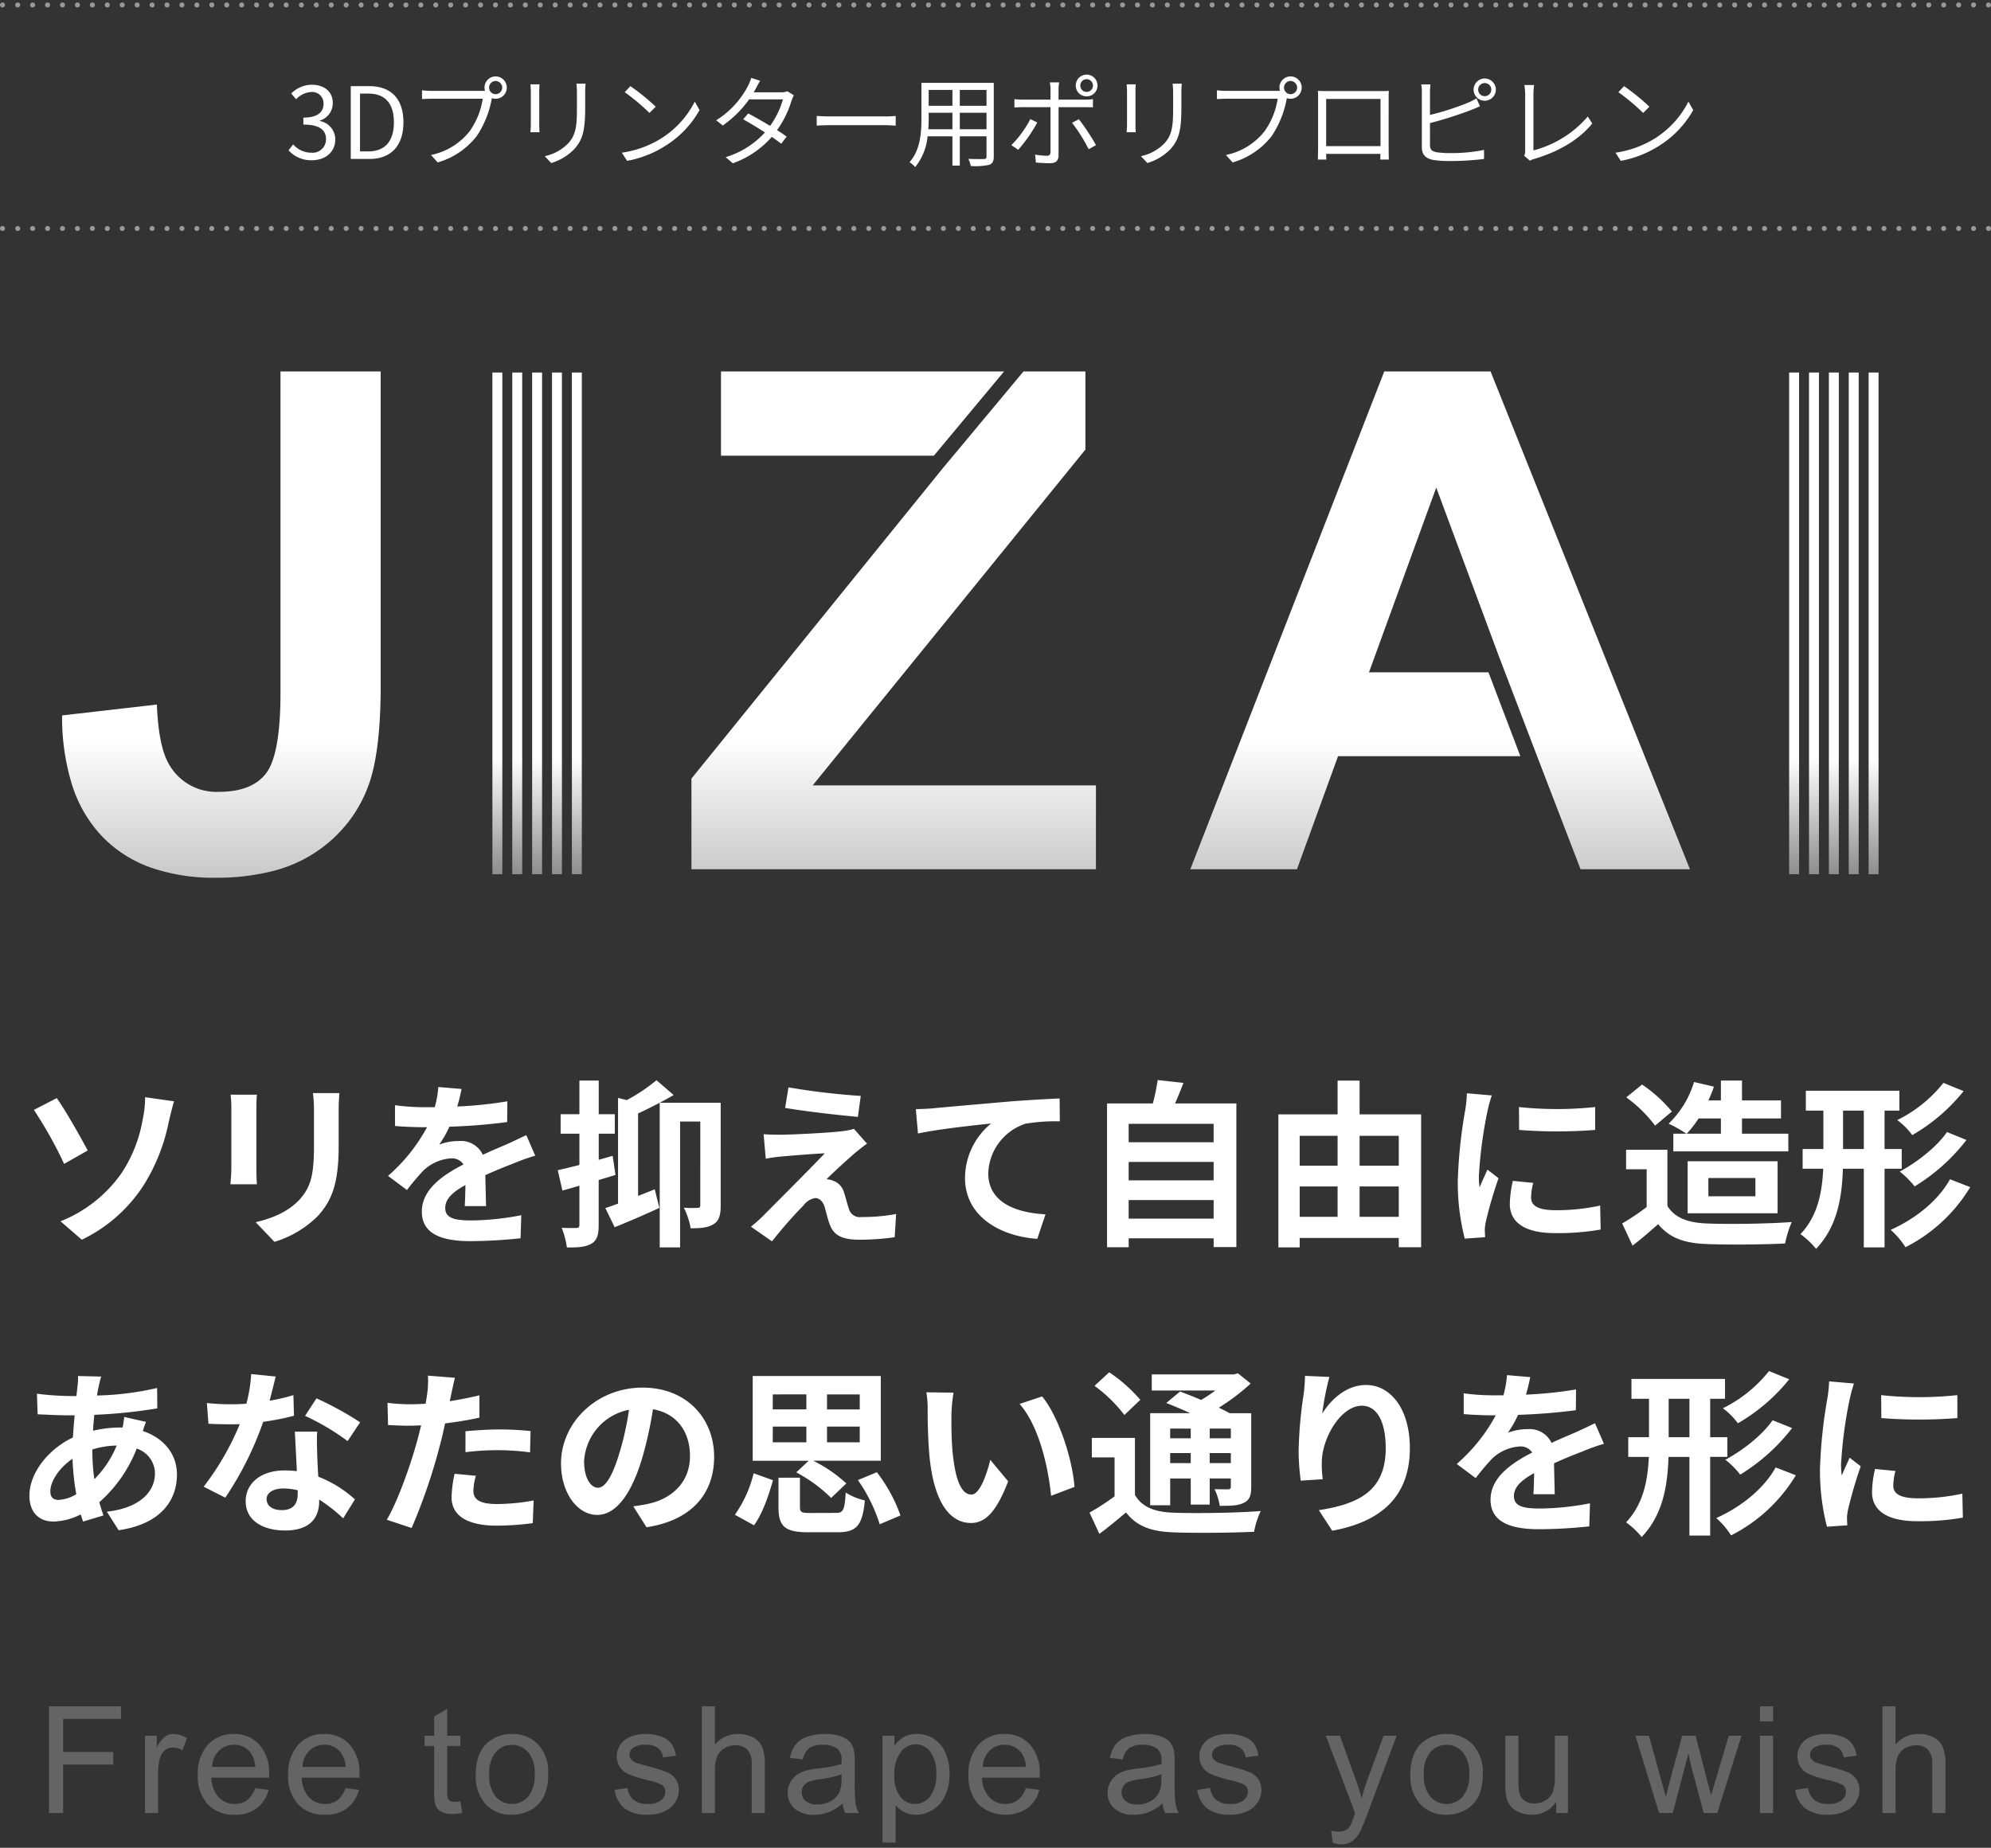 <svg xmlns="http://www.w3.org/2000/svg" xmlns:xlink="http://www.w3.org/1999/xlink" width="400.737" height="372" viewBox="0 0 400.737 372"><rect x="0" y="0" width="400.737" height="372" fill="#333333" stroke="none"/><defs><linearGradient id="a" x1="0.5" x2="0.5" y2="1" gradientUnits="objectBoundingBox"><stop offset="0" stop-color="#fff"/><stop offset="0.724" stop-color="#fff"/><stop offset="1" stop-color="#c8c8c8"/></linearGradient><linearGradient id="b" x1="0.5" x2="0.5" y2="1" gradientUnits="objectBoundingBox"><stop offset="0" stop-color="#fff"/><stop offset="0.77" stop-color="#fff"/><stop offset="1" stop-color="#8d8d8d"/></linearGradient></defs><g transform="translate(-145.5 -442)"><path d="M9.368,27V5.525H23.855V8.06H12.21v6.65H22.288v2.534H12.21V27Zm19.313,0V11.443h2.373V13.8a6.436,6.436,0,0,1,1.677-2.183,2.928,2.928,0,0,1,1.692-.527,5.143,5.143,0,0,1,2.71.85l-.908,2.446a3.773,3.773,0,0,0-1.934-.571,2.511,2.511,0,0,0-1.553.52,2.817,2.817,0,0,0-.981,1.443,10.27,10.27,0,0,0-.439,3.076V27ZM50.85,21.99l2.725.337a6.648,6.648,0,0,1-2.388,3.706,7.178,7.178,0,0,1-4.453,1.318,7.116,7.116,0,0,1-5.413-2.1,8.214,8.214,0,0,1-2-5.9,8.6,8.6,0,0,1,2.021-6.094,6.843,6.843,0,0,1,5.244-2.168,6.651,6.651,0,0,1,5.1,2.124,8.439,8.439,0,0,1,1.978,5.977q0,.234-.015.7h-11.6a5.978,5.978,0,0,0,1.45,3.926,4.316,4.316,0,0,0,3.252,1.362,4.035,4.035,0,0,0,2.476-.762A5.056,5.056,0,0,0,50.85,21.99Zm-8.657-4.263h8.687a5.27,5.27,0,0,0-1-2.944,4.041,4.041,0,0,0-3.267-1.523,4.189,4.189,0,0,0-3.054,1.216A4.812,4.812,0,0,0,42.192,17.728ZM69.034,21.99l2.725.337a6.648,6.648,0,0,1-2.388,3.706,7.178,7.178,0,0,1-4.453,1.318,7.116,7.116,0,0,1-5.413-2.1,8.214,8.214,0,0,1-2-5.9,8.6,8.6,0,0,1,2.021-6.094,6.843,6.843,0,0,1,5.244-2.168,6.651,6.651,0,0,1,5.1,2.124,8.439,8.439,0,0,1,1.978,5.977q0,.234-.015.7H60.23a5.978,5.978,0,0,0,1.45,3.926,4.316,4.316,0,0,0,3.252,1.362,4.035,4.035,0,0,0,2.476-.762A5.056,5.056,0,0,0,69.034,21.99Zm-8.657-4.263h8.687a5.27,5.27,0,0,0-1-2.944A4.041,4.041,0,0,0,64.8,13.26a4.189,4.189,0,0,0-3.054,1.216A4.812,4.812,0,0,0,60.377,17.728Zm31.784,6.914.381,2.329a9.78,9.78,0,0,1-1.992.234,4.51,4.51,0,0,1-2.227-.454,2.543,2.543,0,0,1-1.113-1.194,9.441,9.441,0,0,1-.322-3.113v-8.95H84.954V11.443h1.934V7.591L89.51,6.009v5.435h2.651v2.051H89.51v9.1a4.6,4.6,0,0,0,.139,1.45,1.1,1.1,0,0,0,.454.513,1.754,1.754,0,0,0,.9.19A8.577,8.577,0,0,0,92.161,24.642Zm3.1-5.42q0-4.321,2.4-6.4a7.239,7.239,0,0,1,4.893-1.729,6.98,6.98,0,0,1,5.244,2.1A8,8,0,0,1,109.833,19a10.291,10.291,0,0,1-.9,4.724A6.377,6.377,0,0,1,106.31,26.4a7.634,7.634,0,0,1-3.757.952,6.993,6.993,0,0,1-5.281-2.095A8.367,8.367,0,0,1,95.258,19.222Zm2.71,0a6.626,6.626,0,0,0,1.3,4.475,4.341,4.341,0,0,0,6.548-.007,6.783,6.783,0,0,0,1.3-4.556,6.427,6.427,0,0,0-1.311-4.373,4.347,4.347,0,0,0-6.541-.007A6.6,6.6,0,0,0,97.968,19.222ZM123.2,22.356l2.607-.41a3.644,3.644,0,0,0,1.223,2.4,4.263,4.263,0,0,0,2.805.835,4.121,4.121,0,0,0,2.7-.74,2.212,2.212,0,0,0,.879-1.736,1.6,1.6,0,0,0-.776-1.406,11.435,11.435,0,0,0-2.7-.894,24.6,24.6,0,0,1-4.021-1.267,3.838,3.838,0,0,1-2.278-3.567,4.007,4.007,0,0,1,.476-1.926,4.269,4.269,0,0,1,1.3-1.472,5.435,5.435,0,0,1,1.677-.769,7.976,7.976,0,0,1,2.278-.315,9,9,0,0,1,3.215.527,4.373,4.373,0,0,1,2.043,1.428,5.581,5.581,0,0,1,.908,2.41l-2.578.352a2.82,2.82,0,0,0-1.018-1.875,3.724,3.724,0,0,0-2.38-.674,4.311,4.311,0,0,0-2.593.6,1.748,1.748,0,0,0-.776,1.406,1.455,1.455,0,0,0,.322.923,2.325,2.325,0,0,0,1.011.7q.4.146,2.329.674a32.423,32.423,0,0,1,3.9,1.223,3.961,3.961,0,0,1,1.736,1.384,3.864,3.864,0,0,1,.63,2.256,4.427,4.427,0,0,1-.769,2.483,4.971,4.971,0,0,1-2.219,1.8,8.078,8.078,0,0,1-3.281.637,7.31,7.31,0,0,1-4.622-1.26A5.858,5.858,0,0,1,123.2,22.356ZM140.759,27V5.525H143.4V13.23a5.89,5.89,0,0,1,4.658-2.139,6.281,6.281,0,0,1,3,.681,4,4,0,0,1,1.824,1.882,8.677,8.677,0,0,1,.549,3.486V27h-2.637V17.142a4.073,4.073,0,0,0-.857-2.878,3.186,3.186,0,0,0-2.424-.9,4.275,4.275,0,0,0-2.2.608,3.433,3.433,0,0,0-1.472,1.648,7.569,7.569,0,0,0-.439,2.871V27Zm28.336-1.919a9.818,9.818,0,0,1-2.82,1.758,8.148,8.148,0,0,1-2.908.513,5.656,5.656,0,0,1-3.94-1.252,4.134,4.134,0,0,1-1.377-3.2,4.257,4.257,0,0,1,.52-2.087,4.3,4.3,0,0,1,1.362-1.516,6.406,6.406,0,0,1,1.9-.864,18.841,18.841,0,0,1,2.344-.4,24.1,24.1,0,0,0,4.7-.908q.015-.542.015-.688a2.911,2.911,0,0,0-.747-2.271,4.413,4.413,0,0,0-3-.894,4.657,4.657,0,0,0-2.747.652,3.983,3.983,0,0,0-1.311,2.307l-2.578-.352a6.388,6.388,0,0,1,1.157-2.673,5.072,5.072,0,0,1,2.329-1.567,10.389,10.389,0,0,1,3.53-.549,9.344,9.344,0,0,1,3.237.469,4.266,4.266,0,0,1,1.831,1.179,4.147,4.147,0,0,1,.82,1.794,14.846,14.846,0,0,1,.132,2.432v3.516a37.315,37.315,0,0,0,.168,4.651A5.868,5.868,0,0,0,172.376,27h-2.754A5.591,5.591,0,0,1,169.095,25.081Zm-.22-5.889a19.345,19.345,0,0,1-4.307,1,9.962,9.962,0,0,0-2.3.527,2.293,2.293,0,0,0-1.04.857,2.331,2.331,0,0,0,.432,3.01,3.435,3.435,0,0,0,2.336.7,5.438,5.438,0,0,0,2.71-.667A4.1,4.1,0,0,0,168.45,22.8a6.369,6.369,0,0,0,.425-2.637Zm8.253,13.77V11.443h2.4v2.021a5.922,5.922,0,0,1,1.919-1.78,5.273,5.273,0,0,1,2.593-.593,6.147,6.147,0,0,1,3.516,1.025,6.293,6.293,0,0,1,2.3,2.893,10.563,10.563,0,0,1,.776,4.094,10.4,10.4,0,0,1-.857,4.3,6.46,6.46,0,0,1-2.49,2.93,6.394,6.394,0,0,1-3.435,1.018,4.962,4.962,0,0,1-2.366-.557,5.387,5.387,0,0,1-1.721-1.406v7.573Zm2.388-13.652a6.767,6.767,0,0,0,1.216,4.438,3.728,3.728,0,0,0,2.944,1.436,3.812,3.812,0,0,0,3.01-1.487,7.054,7.054,0,0,0,1.252-4.607,6.873,6.873,0,0,0-1.223-4.453,3.682,3.682,0,0,0-2.922-1.479,3.8,3.8,0,0,0-2.981,1.575A7.045,7.045,0,0,0,179.516,19.31Zm26.446,2.681,2.725.337a6.648,6.648,0,0,1-2.388,3.706,8.089,8.089,0,0,1-9.866-.784,8.214,8.214,0,0,1-2-5.9,8.6,8.6,0,0,1,2.021-6.094,6.843,6.843,0,0,1,5.244-2.168,6.651,6.651,0,0,1,5.1,2.124,8.439,8.439,0,0,1,1.978,5.977q0,.234-.015.7h-11.6a5.978,5.978,0,0,0,1.45,3.926,4.316,4.316,0,0,0,3.252,1.362,4.035,4.035,0,0,0,2.476-.762A5.056,5.056,0,0,0,205.962,21.99ZM197.3,17.728h8.687a5.27,5.27,0,0,0-1-2.944,4.041,4.041,0,0,0-3.267-1.523,4.189,4.189,0,0,0-3.054,1.216A4.812,4.812,0,0,0,197.3,17.728Zm36.179,7.354a9.818,9.818,0,0,1-2.82,1.758,8.148,8.148,0,0,1-2.908.513,5.656,5.656,0,0,1-3.94-1.252,4.134,4.134,0,0,1-1.377-3.2,4.257,4.257,0,0,1,.52-2.087,4.3,4.3,0,0,1,1.362-1.516,6.406,6.406,0,0,1,1.9-.864,18.841,18.841,0,0,1,2.344-.4,24.1,24.1,0,0,0,4.7-.908q.015-.542.015-.688a2.911,2.911,0,0,0-.747-2.271,4.413,4.413,0,0,0-3-.894,4.657,4.657,0,0,0-2.747.652,3.983,3.983,0,0,0-1.311,2.307l-2.578-.352a6.388,6.388,0,0,1,1.157-2.673,5.072,5.072,0,0,1,2.329-1.567,10.389,10.389,0,0,1,3.53-.549,9.344,9.344,0,0,1,3.237.469,4.266,4.266,0,0,1,1.831,1.179,4.147,4.147,0,0,1,.82,1.794,14.846,14.846,0,0,1,.132,2.432v3.516a37.315,37.315,0,0,0,.168,4.651A5.868,5.868,0,0,0,236.765,27h-2.754A5.591,5.591,0,0,1,233.483,25.081Zm-.22-5.889a19.345,19.345,0,0,1-4.307,1,9.962,9.962,0,0,0-2.3.527,2.293,2.293,0,0,0-1.04.857,2.331,2.331,0,0,0,.432,3.01,3.435,3.435,0,0,0,2.336.7,5.438,5.438,0,0,0,2.71-.667,4.1,4.1,0,0,0,1.743-1.824,6.369,6.369,0,0,0,.425-2.637Zm7.2,3.164,2.607-.41a3.644,3.644,0,0,0,1.223,2.4,4.263,4.263,0,0,0,2.805.835,4.121,4.121,0,0,0,2.7-.74,2.212,2.212,0,0,0,.879-1.736A1.6,1.6,0,0,0,249.9,21.3a11.435,11.435,0,0,0-2.7-.894,24.6,24.6,0,0,1-4.021-1.267,3.838,3.838,0,0,1-2.278-3.567,4.007,4.007,0,0,1,.476-1.926,4.269,4.269,0,0,1,1.3-1.472,5.435,5.435,0,0,1,1.677-.769,7.976,7.976,0,0,1,2.278-.315,9,9,0,0,1,3.215.527,4.373,4.373,0,0,1,2.043,1.428,5.581,5.581,0,0,1,.908,2.41l-2.578.352a2.82,2.82,0,0,0-1.018-1.875,3.724,3.724,0,0,0-2.38-.674,4.311,4.311,0,0,0-2.593.6,1.748,1.748,0,0,0-.776,1.406,1.455,1.455,0,0,0,.322.923,2.325,2.325,0,0,0,1.011.7q.4.146,2.329.674a32.423,32.423,0,0,1,3.9,1.223,3.961,3.961,0,0,1,1.736,1.384,3.864,3.864,0,0,1,.63,2.256,4.427,4.427,0,0,1-.769,2.483,4.971,4.971,0,0,1-2.219,1.8,8.078,8.078,0,0,1-3.281.637,7.31,7.31,0,0,1-4.622-1.26A5.858,5.858,0,0,1,240.462,22.356Zm27.272,10.635-.293-2.476a5.876,5.876,0,0,0,1.509.234,2.9,2.9,0,0,0,1.406-.293,2.4,2.4,0,0,0,.864-.82,12.934,12.934,0,0,0,.806-1.963q.073-.22.234-.645l-5.9-15.586H269.2l3.237,9.009q.63,1.714,1.128,3.6a35.477,35.477,0,0,1,1.084-3.545l3.325-9.067h2.637l-5.918,15.82a31.053,31.053,0,0,1-1.479,3.53,5.207,5.207,0,0,1-1.611,1.912,3.806,3.806,0,0,1-2.168.608A5.281,5.281,0,0,1,267.734,32.991Zm15.636-13.77q0-4.321,2.4-6.4a7.239,7.239,0,0,1,4.893-1.729,6.98,6.98,0,0,1,5.244,2.1A8,8,0,0,1,297.945,19a10.291,10.291,0,0,1-.9,4.724,6.377,6.377,0,0,1-2.622,2.673,7.634,7.634,0,0,1-3.757.952,6.993,6.993,0,0,1-5.281-2.095A8.367,8.367,0,0,1,283.37,19.222Zm2.71,0a6.626,6.626,0,0,0,1.3,4.475,4.341,4.341,0,0,0,6.548-.007,6.783,6.783,0,0,0,1.3-4.556,6.427,6.427,0,0,0-1.311-4.373,4.347,4.347,0,0,0-6.541-.007A6.6,6.6,0,0,0,286.08,19.222ZM312.731,27V24.715a5.694,5.694,0,0,1-4.937,2.637,6.291,6.291,0,0,1-2.571-.527,4.234,4.234,0,0,1-1.772-1.326,4.968,4.968,0,0,1-.813-1.956,13.389,13.389,0,0,1-.161-2.461V11.443h2.637v8.628a15.375,15.375,0,0,0,.161,2.783,2.75,2.75,0,0,0,1.055,1.633,3.268,3.268,0,0,0,1.992.593,4.34,4.34,0,0,0,2.227-.608,3.38,3.38,0,0,0,1.472-1.655,8.306,8.306,0,0,0,.432-3.04V11.443h2.637V27Zm20.7,0-4.761-15.557h2.725l2.476,8.979.923,3.34q.059-.249.806-3.208l2.476-9.111h2.71l2.329,9.023.776,2.974.894-3,2.666-8.994h2.563L345.146,27h-2.739l-2.476-9.316-.6-2.651L336.181,27ZM353.735,8.558V5.525h2.637V8.558Zm0,18.442V11.443h2.637V27Zm7.1-4.644,2.607-.41a3.644,3.644,0,0,0,1.223,2.4,4.263,4.263,0,0,0,2.805.835,4.121,4.121,0,0,0,2.7-.74,2.212,2.212,0,0,0,.879-1.736,1.6,1.6,0,0,0-.776-1.406,11.435,11.435,0,0,0-2.7-.894,24.6,24.6,0,0,1-4.021-1.267,3.838,3.838,0,0,1-2.278-3.567,4.007,4.007,0,0,1,.476-1.926,4.269,4.269,0,0,1,1.3-1.472,5.435,5.435,0,0,1,1.677-.769A7.976,7.976,0,0,1,367,11.092a9,9,0,0,1,3.215.527,4.373,4.373,0,0,1,2.043,1.428,5.581,5.581,0,0,1,.908,2.41l-2.578.352a2.82,2.82,0,0,0-1.018-1.875,3.724,3.724,0,0,0-2.38-.674,4.311,4.311,0,0,0-2.593.6,1.748,1.748,0,0,0-.776,1.406,1.455,1.455,0,0,0,.322.923,2.325,2.325,0,0,0,1.011.7q.4.146,2.329.674a32.423,32.423,0,0,1,3.9,1.223,3.961,3.961,0,0,1,1.736,1.384,3.864,3.864,0,0,1,.63,2.256,4.427,4.427,0,0,1-.769,2.483,4.971,4.971,0,0,1-2.219,1.8,8.078,8.078,0,0,1-3.281.637,7.31,7.31,0,0,1-4.622-1.26A5.858,5.858,0,0,1,360.831,22.356ZM378.386,27V5.525h2.637V13.23a5.89,5.89,0,0,1,4.658-2.139,6.281,6.281,0,0,1,3,.681,4,4,0,0,1,1.824,1.882,8.677,8.677,0,0,1,.549,3.486V27H388.42V17.142a4.073,4.073,0,0,0-.857-2.878,3.186,3.186,0,0,0-2.424-.9,4.275,4.275,0,0,0-2.2.608,3.433,3.433,0,0,0-1.472,1.648,7.569,7.569,0,0,0-.439,2.871V27Z" transform="translate(146 780)" fill="#fff" opacity="0.24"/><path d="M11.684,39.876l4.284,3.708A30.474,30.474,0,0,0,28.46,32.532a37.84,37.84,0,0,0,5-12.636c.252-1.044.648-2.808,1.08-4.176l-5.832-.828a20.125,20.125,0,0,1-.468,4.356A28.1,28.1,0,0,1,24,30.12,27.275,27.275,0,0,1,11.684,39.876ZM6.32,17.448A81.339,81.339,0,0,1,12.4,28.32l4.752-2.7c-1.332-2.52-4.428-8.028-6.228-10.548Zm39.6-3.06a24.485,24.485,0,0,1,.144,2.736V29.256c0,1.08-.144,2.484-.18,3.168h5.328c-.072-.828-.108-2.232-.108-3.132V17.124c0-1.152.036-1.944.108-2.736Zm16.56-.324a25.4,25.4,0,0,1,.216,3.6V24.5c0,5.616-.468,8.316-2.916,11.016-2.2,2.34-5.22,3.708-8.82,4.536l3.78,3.96a20.914,20.914,0,0,0,8.748-5.22c2.664-2.952,4.176-6.264,4.176-14V17.664c0-1.44.072-2.592.144-3.6ZM97.328,36.816c-.036-1.62-.108-4.248-.144-6.228,2.2-1.008,4.212-1.8,5.8-2.412a37.8,37.8,0,0,1,4.248-1.512l-1.8-4.14c-1.3.612-2.556,1.224-3.924,1.836-1.476.648-2.988,1.26-4.824,2.124a4.856,4.856,0,0,0-4.752-2.772,11.157,11.157,0,0,0-4.032.72,21.777,21.777,0,0,0,2.052-3.6,116.14,116.14,0,0,0,11.628-.936l.036-4.176a82.325,82.325,0,0,1-10.08,1.044c.432-1.44.684-2.664.864-3.528l-4.68-.4A19.839,19.839,0,0,1,87,16.908H85.268a45.74,45.74,0,0,1-6.264-.4v4.176c1.944.18,4.572.252,6.012.252h.432A34.848,34.848,0,0,1,77.6,30.732l3.816,2.844a45.657,45.657,0,0,1,3.312-3.924,8.823,8.823,0,0,1,5.58-2.448,2.786,2.786,0,0,1,2.484,1.224c-4.068,2.088-8.388,4.968-8.388,9.5,0,4.608,4.212,5.94,9.792,5.94a98.638,98.638,0,0,0,10.08-.576l.144-4.644A54.53,54.53,0,0,1,94.3,39.7c-3.492,0-5.184-.54-5.184-2.52,0-1.764,1.44-3.168,4.068-4.608-.036,1.548-.072,3.2-.144,4.248ZM122.816,26.7c-.936.252-1.872.54-2.808.792V22.236h3.24V18.312h-3.24V11.544H116.12v6.768h-3.78v3.924h3.78v6.3c-1.62.4-3.132.792-4.356,1.044l.936,4.1c1.08-.288,2.232-.612,3.42-.972V40.6c0,.468-.18.612-.612.612a28.38,28.38,0,0,1-2.952-.036,17.476,17.476,0,0,1,1.044,3.96c2.376.036,3.888-.108,5-.792,1.08-.684,1.4-1.764,1.4-3.744V31.56c1.152-.324,2.268-.684,3.384-1.008ZM144.56,16.008H132.284c.972-.5,1.908-1.044,2.808-1.548l-3.456-2.988a35.839,35.839,0,0,1-5.976,4l-1.764-.432V36.312c-.936.36-1.8.648-2.556.9l1.872,3.852c2.7-1.08,5.976-2.484,9-3.888l-.936-3.744c-1.116.468-2.232.9-3.348,1.332v-16.6c1.4-.648,2.916-1.4,4.356-2.16V45.132h4.1V19.788h4.068V36.6c0,.432-.144.576-.54.576a25.032,25.032,0,0,1-2.772-.036,14.722,14.722,0,0,1,1.368,4.14c2.052,0,3.456-.108,4.608-.828,1.152-.684,1.44-1.908,1.44-3.744Zm13.644-3.1-.684,4.14c4.248.72,10.908,1.476,14.652,1.8l.576-4.212A142.417,142.417,0,0,1,158.2,12.912Zm15.8,11.34-2.628-2.988a11.443,11.443,0,0,1-2.016.432c-2.952.4-11.052.756-12.744.756-1.3,0-2.592-.036-3.42-.108l.432,4.932c.756-.144,1.836-.324,3.06-.432,2.052-.18,6.3-.54,8.82-.648-3.276,3.456-10.548,10.692-12.384,12.564a27.243,27.243,0,0,1-2.484,2.2l4.248,2.952a89.022,89.022,0,0,1,6.372-7.272,3.692,3.692,0,0,1,2.3-1.44c.72,0,1.476.468,1.908,1.728.252.9.648,2.556,1.044,3.6.864,2.34,2.7,3.06,6.084,3.06a52.178,52.178,0,0,0,6.984-.5l.288-4.68a36.946,36.946,0,0,1-6.984.612,2.265,2.265,0,0,1-2.52-1.656c-.324-.9-.648-2.268-.972-3.24a3.47,3.47,0,0,0-2.2-2.412,3.7,3.7,0,0,0-1.332-.288c.828-.9,4.176-3.96,5.8-5.364C172.316,25.548,173.072,24.9,174.008,24.252Zm9.828-6.948.432,4.9c4.14-.9,11.664-1.692,14.724-2.016a14.249,14.249,0,0,0-5.256,10.98c0,7.7,7.056,11.736,14.544,12.24l1.656-4.932c-6.012-.324-11.52-2.412-11.52-8.28a10.87,10.87,0,0,1,7.524-9.972,36.815,36.815,0,0,1,6.876-.468l-.036-4.608c-2.484.108-6.408.324-10.08.612-6.516.576-12.42,1.08-15.372,1.368C186.608,17.2,185.24,17.268,183.836,17.3Zm42.84,22.032V35.592h17.1v3.744Zm17.1-11.412v3.708h-17.1V27.924Zm0-7.668v3.708h-17.1V20.256ZM236,16.152c.576-1.3,1.152-2.7,1.692-4.14l-5.184-.576a40.745,40.745,0,0,1-.972,4.716H222.32V45.1h4.356V43.3h17.1V45.06h4.572V16.152Zm37.152,22.824v-6.12h7.884v6.12Zm-12.06-6.12h7.632v6.12h-7.632Zm7.632-10.188V28.68h-7.632V22.668Zm12.312,0V28.68h-7.884V22.668Zm-7.884-4.32v-6.8h-4.428v6.8H256.808V45.132h4.284V43.224h19.944V45.1h4.5V18.348Zm32.076-1.476.036,4.608a98.669,98.669,0,0,0,15.3,0V16.872A72.743,72.743,0,0,1,305.228,16.872ZM304,31.74a21.972,21.972,0,0,0-.612,4.644c0,3.636,2.916,5.868,9.072,5.868a49.554,49.554,0,0,0,9.216-.72l-.108-4.824a41.087,41.087,0,0,1-8.928.936c-3.6,0-4.968-.936-4.968-2.52a11.732,11.732,0,0,1,.432-2.988ZM294.752,14.1a26.636,26.636,0,0,1-.36,3.492A98.85,98.85,0,0,0,292.916,31.7a45.512,45.512,0,0,0,1.4,11.664l4.1-.288c-.036-.5-.036-1.08-.072-1.476a10.476,10.476,0,0,1,.216-1.656,85.959,85.959,0,0,1,2.556-8.748l-2.232-1.728c-.5,1.152-1.08,2.34-1.584,3.6a17.2,17.2,0,0,1-.144-2.3A88.145,88.145,0,0,1,298.892,17.7a29.966,29.966,0,0,1,.864-3.168Zm51.12,5.076v3.06H339a21.444,21.444,0,0,0,2.376-3.06Zm-9.576,3.06V25.8h23.148V22.236H350.12v-3.06h7.848V15.54H350.12v-4h-4.248v4h-2.52a26.222,26.222,0,0,0,1.116-2.772l-4-.936a19.548,19.548,0,0,1-5.112,8.388,26.674,26.674,0,0,1,3.564,2.016Zm7.056,8.928h9.468v3.672h-9.468Zm13.932,7.092V27.78H339.176V38.256ZM336.008,17.772A28.827,28.827,0,0,0,330,12.336l-3.168,2.592a27.243,27.243,0,0,1,5.8,5.688Zm-.9,7.7h-8.316V29.4h4.14V37A47.279,47.279,0,0,1,326,40.308l2.088,4.464c1.98-1.512,3.564-2.916,5.148-4.32,2.34,2.808,5.292,3.816,9.72,4,4.284.18,11.52.108,15.84-.108a22.423,22.423,0,0,1,1.332-4.32c-4.788.36-12.888.468-17.1.288-3.744-.144-6.444-1.116-7.92-3.528Zm55.548-13.464a27.108,27.108,0,0,1-9.288,7.488,14.146,14.146,0,0,1,3.024,3.024,36.655,36.655,0,0,0,10.332-8.856Zm.72,9.9c-2.088,3.06-6.156,6.156-9.5,7.956a18.02,18.02,0,0,1,2.988,2.988A38.4,38.4,0,0,0,395.3,23.5Zm-20.916,3.42v-7.74h4.176v7.74Zm11.808,3.96v-3.96h-3.456v-7.74H381.8v-4H362.972v4H366.5v7.74h-4.176v3.96h4.14c-.216,4.824-1.116,9.5-4.572,13.176a16.341,16.341,0,0,1,3.132,2.952c4.248-4.428,5.22-10.26,5.4-16.128h4.212v15.84h4.176V29.292Zm9.72,2.124c-2.448,4.428-7.164,8.064-11.952,10.188a16.034,16.034,0,0,1,2.988,3.492A32.187,32.187,0,0,0,396.056,33Zm-373.9,54.4a17.408,17.408,0,0,1,4.9-.792,20.377,20.377,0,0,1-4.5,6.768,41.57,41.57,0,0,1-.4-5.9Zm-6.8,10.152c-1.152,0-1.656-.612-1.656-1.728,0-2.016,1.8-4.752,4.464-6.552a49.693,49.693,0,0,0,.756,7.128A7.577,7.577,0,0,1,11.288,95.968ZM24.5,79.264a20.622,20.622,0,0,1-.324,2.124h-.612a23.974,23.974,0,0,0-5.328.648c.036-1.08.144-2.16.252-3.2a103.585,103.585,0,0,0,12.672-1.3l-.036-4.1a59.458,59.458,0,0,1-12.1,1.512c.108-.684.216-1.332.36-1.908a13.849,13.849,0,0,1,.5-1.908l-4.68-.108a14.236,14.236,0,0,1-.108,2.124l-.216,1.908H13.52a58.538,58.538,0,0,1-6.588-.468l.144,4.14c1.656.072,4.428.216,6.3.216h1.152c-.144,1.44-.252,2.952-.36,4.464C9.2,85.744,5.42,90.568,5.42,95.1c0,3.636,2.2,5.22,4.824,5.22a12.547,12.547,0,0,0,5.508-1.44c.144.5.324,1.008.468,1.44l4.1-1.224c-.288-.864-.576-1.728-.828-2.664a27.719,27.719,0,0,0,7.524-10.8,5.3,5.3,0,0,1,3.672,5c0,3.492-2.808,6.948-9.684,7.7l2.376,3.744c8.748-1.3,11.736-6.228,11.736-11.232,0-4.176-2.736-7.38-6.876-8.748.216-.684.468-1.44.648-1.836Zm47.484,1.08A64.149,64.149,0,0,0,63.2,75.52l-2.3,3.528a47.533,47.533,0,0,1,8.568,5.076ZM58.556,74.872a37.656,37.656,0,0,1-4.788,1.116c.5-1.908.936-3.708,1.224-4.86l-4.932-.5a30.354,30.354,0,0,1-.972,5.976c-1.08.072-2.16.108-3.2.108a45.314,45.314,0,0,1-4.752-.252l.324,4.176c1.548.072,2.988.108,4.464.108.612,0,1.224,0,1.836-.036a54.394,54.394,0,0,1-7.272,12.6l4.356,2.2a65.808,65.808,0,0,0,7.632-15.264,52.243,52.243,0,0,0,6.192-1.224Zm.864,19.836c0,1.908-.792,3.312-3.2,3.312-1.944,0-3.06-.9-3.06-2.232,0-1.26,1.332-2.124,3.384-2.124a12.617,12.617,0,0,1,2.88.36Zm-.576-12.492c.108,2.16.288,5.292.4,7.956-.756-.072-1.584-.144-2.412-.144-4.968,0-7.884,2.7-7.884,6.192,0,3.924,3.492,5.9,7.92,5.9,5.076,0,6.876-2.592,6.876-5.9V95.9a31.738,31.738,0,0,1,4.824,3.78L70.94,95.86a23.75,23.75,0,0,0-7.38-4.572c-.108-1.764-.18-3.492-.216-4.5-.036-1.584-.108-3.06,0-4.572Zm34.344,4.14a52.378,52.378,0,0,1,6.876-.4,51.5,51.5,0,0,1,6.12.432l.108-4.284a61.894,61.894,0,0,0-6.264-.324c-2.3,0-4.86.18-6.84.36ZM96,74.908c-1.944.468-3.96.864-5.976,1.188l.288-1.368c.18-.792.5-2.376.756-3.348l-5.436-.432a18.509,18.509,0,0,1-.144,3.6q-.108.864-.324,2.052c-1.08.072-2.124.108-3.168.108a35.1,35.1,0,0,1-4.5-.288l.108,4.464c1.26.072,2.592.144,4.32.144.72,0,1.512-.036,2.34-.072-.252,1.008-.5,2.016-.756,2.952-1.332,5-4.032,12.492-6.156,16.056l5,1.656A114.977,114.977,0,0,0,88,85.132c.4-1.44.756-3.024,1.08-4.572,2.376-.288,4.788-.684,6.912-1.152Zm-5,15.8a24.469,24.469,0,0,0-.612,4.752c0,3.6,3.06,5.688,9.072,5.688a57.048,57.048,0,0,0,7.272-.5l.18-4.572a41.331,41.331,0,0,1-7.416.72c-3.816,0-4.716-1.152-4.716-2.7a12.334,12.334,0,0,1,.5-2.988Zm28.836,2.808c-1.332,0-2.772-1.764-2.772-5.364a11.178,11.178,0,0,1,9.036-10.332,57.224,57.224,0,0,1-1.908,8.64C122.744,91.288,121.3,93.52,119.828,93.52Zm9.792,7.956c9-1.368,13.608-6.7,13.608-14.184,0-7.776-5.58-13.932-14.4-13.932-9.252,0-16.416,7.056-16.416,15.264,0,6.012,3.348,10.368,7.272,10.368,3.888,0,6.984-4.392,9.108-11.592a77.474,77.474,0,0,0,2.124-9.684c4.788.828,7.452,4.5,7.452,9.432,0,5.184-3.528,8.46-8.1,9.54-.936.216-1.944.4-3.312.576Zm25.416-20.268H161.8v3.168h-6.768Zm0-6.48H161.8v3.024h-6.768Zm17.5,3.024h-6.588V74.728h6.588Zm0,6.624h-6.588V81.208h6.588Zm-12.78,6.048a29.8,29.8,0,0,1,7.02,5.148l3.06-2.916a28.409,28.409,0,0,0-6.66-4.572H176.78V71.02H151V88.084h11.268Zm-8.5,10.656c1.728-2.376,2.952-6.012,3.816-9.072l-3.888-1.4a24.631,24.631,0,0,1-3.78,8.352ZM162.632,98.6c-1.8,0-2.124-.144-2.124-1.224V91.5h-4.32v5.9c0,3.816,1.188,5.076,5.94,5.076H168.1c3.744,0,5-1.3,5.472-6.408a12.237,12.237,0,0,1-3.852-1.584c-.216,3.564-.5,4.1-1.98,4.1Zm9.54-6.624a32.206,32.206,0,0,1,4.392,8.892L180.74,99.1a31.308,31.308,0,0,0-4.752-8.712Zm19.26-17.6L185.96,74.3a20.662,20.662,0,0,1,.252,3.6c0,2.2.072,6.336.4,9.612,1.008,9.576,4.428,13.1,8.316,13.1,2.88,0,5.112-2.2,7.488-8.388l-3.6-4.32c-.684,2.808-2.088,6.984-3.78,6.984-2.232,0-3.312-3.492-3.816-8.64-.216-2.556-.252-5.256-.216-7.56A28.25,28.25,0,0,1,191.432,74.368Zm17.82.756-4.536,1.512c3.888,4.392,5.8,12.78,6.336,18.5l4.716-1.8C215.372,87.868,212.636,79.264,209.252,75.124Zm29.916,6.48v1.944h-4.14V81.6Zm8.064,1.944h-4.248V81.6h4.248Zm-4.248,5V86.536h4.248v2.016Zm-7.956,0V86.536h4.14v2.016Zm0,3.1h4.14V96.9h3.816V91.648h4.248V93.3c0,.36-.108.5-.54.54-.36,0-1.62,0-2.736-.036A11.706,11.706,0,0,1,245,97.156c2.16,0,3.708,0,4.86-.612,1.152-.576,1.476-1.476,1.476-3.2V78.508H246.98c-.612-.36-1.368-.72-2.16-1.116a40.975,40.975,0,0,0,6.408-4.86l-2.556-2.052-.828.216H231.32v3.24h12.816a33.26,33.26,0,0,1-2.88,1.908c-1.476-.648-2.988-1.224-4.248-1.692l-2.772,2.3c1.476.576,3.2,1.3,4.824,2.052H231v18.54h4.032Zm-6.012-15.84a30.835,30.835,0,0,0-6.264-5.544L219.8,73a29.223,29.223,0,0,1,6.012,5.868Zm-1.08,7.668H219.26V87.4h4.572v7.848a49.554,49.554,0,0,1-5.04,3.276l1.98,4.284c2.016-1.512,3.708-2.916,5.364-4.32,2.16,2.772,5,3.816,9.324,4,4.392.18,12.024.108,16.452-.108a17.691,17.691,0,0,1,1.332-4.176c-4.932.4-13.464.5-17.748.324-3.672-.144-6.156-1.152-7.56-3.564Zm34.236-12.492c-.036,1.008-.108,2.448-.288,3.744a86.456,86.456,0,0,0-1.008,11.412,46.113,46.113,0,0,0,.432,5.94l4.428-.288a21.407,21.407,0,0,1-.18-3.78c.18-4.68,3.852-11.016,8.064-11.016,2.952,0,4.788,3.06,4.788,8.568,0,8.64-5.544,11.232-13.464,12.456l2.7,4.14c9.432-1.728,15.624-6.552,15.624-16.632,0-7.848-3.852-12.708-8.82-12.708-4.032,0-7.128,3.024-8.82,5.76a58.208,58.208,0,0,1,1.44-7.38Zm50.256,23.832c-.036-1.62-.108-4.248-.144-6.228,2.2-1.008,4.212-1.8,5.8-2.412a37.8,37.8,0,0,1,4.248-1.512l-1.8-4.14c-1.3.612-2.556,1.224-3.924,1.836-1.476.648-2.988,1.26-4.824,2.124a4.856,4.856,0,0,0-4.752-2.772,11.157,11.157,0,0,0-4.032.72,21.777,21.777,0,0,0,2.052-3.6,116.137,116.137,0,0,0,11.628-.936l.036-4.176a82.325,82.325,0,0,1-10.08,1.044c.432-1.44.684-2.664.864-3.528l-4.68-.4a19.839,19.839,0,0,1-.72,4.068h-1.728a45.74,45.74,0,0,1-6.264-.4v4.176c1.944.18,4.572.252,6.012.252h.432a34.848,34.848,0,0,1-7.848,9.792l3.816,2.844a45.655,45.655,0,0,1,3.312-3.924,8.823,8.823,0,0,1,5.58-2.448,2.786,2.786,0,0,1,2.484,1.224c-4.068,2.088-8.388,4.968-8.388,9.5,0,4.608,4.212,5.94,9.792,5.94a98.637,98.637,0,0,0,10.08-.576l.144-4.644A54.529,54.529,0,0,1,309.4,97.7c-3.492,0-5.184-.54-5.184-2.52,0-1.764,1.44-3.168,4.068-4.608-.036,1.548-.072,3.2-.144,4.248Zm43.128-24.8a27.107,27.107,0,0,1-9.288,7.488,14.146,14.146,0,0,1,3.024,3.024,36.655,36.655,0,0,0,10.332-8.856Zm.72,9.9c-2.088,3.06-6.156,6.156-9.5,7.956a18.02,18.02,0,0,1,2.988,2.988A38.4,38.4,0,0,0,360.2,81.5Zm-20.916,3.42v-7.74h4.176v7.74Zm11.808,3.96v-3.96h-3.456v-7.74H346.7v-4H327.872v4H331.4v7.74h-4.176v3.96h4.14c-.216,4.824-1.116,9.5-4.572,13.176a16.341,16.341,0,0,1,3.132,2.952c4.248-4.428,5.22-10.26,5.4-16.128h4.212v15.84h4.176V87.292Zm9.72,2.124c-2.448,4.428-7.164,8.064-11.952,10.188a16.034,16.034,0,0,1,2.988,3.492A32.187,32.187,0,0,0,360.956,91Zm21.24-14.544.036,4.608a98.669,98.669,0,0,0,15.3,0V74.872A72.743,72.743,0,0,1,378.128,74.872ZM376.9,89.74a21.972,21.972,0,0,0-.612,4.644c0,3.636,2.916,5.868,9.072,5.868a49.554,49.554,0,0,0,9.216-.72l-.108-4.824a41.087,41.087,0,0,1-8.928.936c-3.6,0-4.968-.936-4.968-2.52a11.732,11.732,0,0,1,.432-2.988ZM367.652,72.1a26.636,26.636,0,0,1-.36,3.492A98.85,98.85,0,0,0,365.816,89.7a45.512,45.512,0,0,0,1.4,11.664l4.1-.288c-.036-.5-.036-1.08-.072-1.476a10.473,10.473,0,0,1,.216-1.656,85.96,85.96,0,0,1,2.556-8.748l-2.232-1.728c-.5,1.152-1.08,2.34-1.584,3.6a17.2,17.2,0,0,1-.144-2.3A88.145,88.145,0,0,1,371.792,75.7a29.966,29.966,0,0,1,.864-3.168Z" transform="translate(146 648)" fill="#fff"/><path d="M5.28.26c2.6,0,4.7-1.56,4.7-4.18A3.77,3.77,0,0,0,6.86-7.64v-.08a3.654,3.654,0,0,0,2.62-3.54c0-2.36-1.8-3.68-4.26-3.68a5.869,5.869,0,0,0-4.1,1.76l.98,1.16a4.575,4.575,0,0,1,3.04-1.46,2.291,2.291,0,0,1,2.48,2.36c0,1.58-1.04,2.8-4.06,2.8v1.4c3.38,0,4.56,1.18,4.56,2.94A2.7,2.7,0,0,1,5.14-1.26,4.847,4.847,0,0,1,1.5-2.94L.58-1.74A6.069,6.069,0,0,0,5.28.26ZM13.1,0h3.76c4.42,0,6.84-2.74,6.84-7.38,0-4.66-2.42-7.28-6.92-7.28H13.1Zm1.86-1.52V-13.16h1.66c3.46,0,5.16,2.06,5.16,5.78,0,3.7-1.7,5.86-5.16,5.86Zm27.3-11.52a1.319,1.319,0,0,1-1.32-1.32,1.336,1.336,0,0,1,1.32-1.34,1.349,1.349,0,0,1,1.32,1.34A1.332,1.332,0,0,1,42.26-13.04ZM29.44-13.7a19.923,19.923,0,0,1-2-.12v1.76c.5-.02,1.2-.06,1.98-.06H39.66A15.216,15.216,0,0,1,37.04-5.6a13.233,13.233,0,0,1-7.8,4.8L30.6.7a15.31,15.31,0,0,0,7.88-5.34,19.871,19.871,0,0,0,2.98-7.38l.04-.22a2.418,2.418,0,0,0,.76.12,2.236,2.236,0,0,0,2.24-2.24,2.253,2.253,0,0,0-2.24-2.26,2.253,2.253,0,0,0-2.24,2.26,2.254,2.254,0,0,0,.1.64c-.24.02-.46.02-.66.02Zm19.82-1.32c.04.38.08,1.08.08,1.44v6.66c0,.6-.06,1.24-.08,1.54H51.1c-.04-.36-.06-1.02-.06-1.52v-6.68c0-.48.02-1.06.06-1.44Zm9.26-.14c.04.48.1,1.06.1,1.72v3.16c0,3.78-.24,5.4-1.68,7.06a9.227,9.227,0,0,1-4.8,2.66L53.44.82A10.682,10.682,0,0,0,58.2-2.1c1.44-1.72,2.08-3.3,2.08-8.1v-3.24c0-.66.04-1.24.08-1.72Zm10.86.5-1.14,1.22a41.538,41.538,0,0,1,4.98,4.18l1.26-1.26A43.794,43.794,0,0,0,69.38-14.66ZM67.66-1.26,68.72.38a21.559,21.559,0,0,0,7.86-3.12,19.949,19.949,0,0,0,6.72-7.1l-.96-1.7a18.841,18.841,0,0,1-6.68,7.36A20.651,20.651,0,0,1,67.66-1.26Zm33.32-12.36a3.526,3.526,0,0,1-1.32.2H94.2c.16-.26.3-.5.42-.74.2-.38.56-1.06.88-1.58l-1.8-.58a8.594,8.594,0,0,1-.64,1.6,17.838,17.838,0,0,1-6.42,6.94l1.34,1.04A21.7,21.7,0,0,0,93.28-12h6.8A16.723,16.723,0,0,1,97.5-6.66c-1.56-.94-3.24-1.9-4.4-2.5L92.08-7.98c1.12.62,2.8,1.62,4.38,2.64a17.527,17.527,0,0,1-7.9,4.98L90,.88a18.95,18.95,0,0,0,7.84-5.32c.76.52,1.42,1,1.9,1.38l1.1-1.44c-.5-.36-1.18-.82-1.94-1.3a20.347,20.347,0,0,0,2.92-5.94,8.76,8.76,0,0,1,.46-1.08Zm5.9,6.92c.62-.06,1.68-.1,2.78-.1h10.98c.9,0,1.74.08,2.14.1V-8.66c-.44.04-1.16.1-2.16.1H109.66c-1.12,0-2.18-.06-2.78-.1Zm28.8.72V-9.3h5.38v3.32Zm-6.34,0c.06-.74.08-1.48.08-2.14V-9.3h4.78v3.32Zm4.86-7.92v3.2h-4.78v-3.2Zm6.86,3.2h-5.38v-3.2h5.38Zm1.46-4.62H127.96v7.2c0,2.78-.2,6.3-2.4,8.78a4.853,4.853,0,0,1,1.14.98,11.483,11.483,0,0,0,2.5-6.2h5v5.9h1.48v-5.9h5.38V-.5c0,.38-.14.5-.54.52-.36,0-1.72.02-3.12-.04a5.878,5.878,0,0,1,.5,1.44,13.051,13.051,0,0,0,3.72-.24c.64-.26.9-.7.9-1.66Zm18.68-.74a1.276,1.276,0,0,1,1.28,1.28,1.264,1.264,0,0,1-1.28,1.28,1.259,1.259,0,0,1-1.26-1.28A1.272,1.272,0,0,1,161.2-16.06Zm0,3.46a2.177,2.177,0,0,0,2.2-2.18,2.206,2.206,0,0,0-2.2-2.2,2.2,2.2,0,0,0-2.18,2.2A2.172,2.172,0,0,0,161.2-12.6ZM149.88-8.02a21.354,21.354,0,0,1-3.82,5.24l1.38.94a29.812,29.812,0,0,0,3.84-5.5Zm10.98-2.4c.48,0,1.08,0,1.62.04v-1.66a11.457,11.457,0,0,1-1.64.1h-5.28v-2.04a9.477,9.477,0,0,1,.12-1.44H153.8a7.253,7.253,0,0,1,.14,1.42v2.06h-5.56a14.96,14.96,0,0,1-1.7-.1v1.68c.54-.04,1.1-.06,1.7-.06h5.56V-1.4c0,.52-.24.76-.78.76a14.659,14.659,0,0,1-2.32-.24L151,.72c.8.08,2,.14,2.84.14,1.2,0,1.72-.54,1.72-1.6v-9.68Zm-2.58,3.14a33.228,33.228,0,0,1,3.34,5.32l1.48-.82A42.9,42.9,0,0,0,159.64-8Zm10.98-7.74c.04.38.08,1.08.08,1.44v6.66c0,.6-.06,1.24-.08,1.54h1.84c-.04-.36-.06-1.02-.06-1.52v-6.68c0-.48.02-1.06.06-1.44Zm9.26-.14c.04.48.1,1.06.1,1.72v3.16c0,3.78-.24,5.4-1.68,7.06a9.227,9.227,0,0,1-4.8,2.66l1.3,1.38A10.683,10.683,0,0,0,178.2-2.1c1.44-1.72,2.08-3.3,2.08-8.1v-3.24c0-.66.04-1.24.08-1.72Zm23.74,2.12a1.319,1.319,0,0,1-1.32-1.32,1.336,1.336,0,0,1,1.32-1.34,1.349,1.349,0,0,1,1.32,1.34A1.332,1.332,0,0,1,202.26-13.04Zm-12.82-.66a19.923,19.923,0,0,1-2-.12v1.76c.5-.02,1.2-.06,1.98-.06h10.24a15.216,15.216,0,0,1-2.62,6.52,13.233,13.233,0,0,1-7.8,4.8L190.6.7a15.31,15.31,0,0,0,7.88-5.34,19.871,19.871,0,0,0,2.98-7.38l.04-.22a2.418,2.418,0,0,0,.76.12,2.236,2.236,0,0,0,2.24-2.24,2.253,2.253,0,0,0-2.24-2.26,2.253,2.253,0,0,0-2.24,2.26,2.254,2.254,0,0,0,.1.64c-.24.02-.46.02-.66.02Zm30.92,1.62v9.5H209.42v-9.5Zm1.64-.06c0-.5,0-1.06.04-1.56-.6.04-1.32.04-1.76.04H209.54c-.46,0-1-.02-1.78-.04.04.48.04,1.1.04,1.56V-2.3c0,.7-.04,2.18-.06,2.42h1.72c-.02-.14-.02-.62-.04-1.14h10.92c0,.54-.02,1-.02,1.14h1.72c-.02-.22-.04-1.76-.04-2.4Zm8.32,4.92a76.673,76.673,0,0,0,8.18-2.6c.6-.22,1.32-.54,1.88-.78l-.7-1.6a13.236,13.236,0,0,1-1.76.9,54.478,54.478,0,0,1-7.6,2.44v-4.52a13.282,13.282,0,0,1,.1-1.62h-1.86a8.71,8.71,0,0,1,.12,1.62v11c0,1.62.86,2.32,2.4,2.6a21.017,21.017,0,0,0,3.2.2A55.919,55.919,0,0,0,241.2,0V-1.82a32.733,32.733,0,0,1-6.84.64,19.007,19.007,0,0,1-2.64-.16c-.98-.2-1.4-.46-1.4-1.48Zm11.02-5.42a1.306,1.306,0,0,1-1.32-1.32,1.319,1.319,0,0,1,1.32-1.32,1.332,1.332,0,0,1,1.32,1.32A1.319,1.319,0,0,1,241.34-12.64Zm0-3.56a2.249,2.249,0,0,0-2.24,2.24,2.236,2.236,0,0,0,2.24,2.24,2.249,2.249,0,0,0,2.24-2.24A2.262,2.262,0,0,0,241.34-16.2ZM250.44.36a2.852,2.852,0,0,1,.84-.36c4.98-1.46,9.1-3.92,11.7-7.14l-.9-1.4a21.582,21.582,0,0,1-10.94,6.82V-13.06a12.934,12.934,0,0,1,.14-1.82h-1.96a15.414,15.414,0,0,1,.16,1.82V-1.62a2.2,2.2,0,0,1-.2.98Zm18.94-15.02-1.14,1.22a41.536,41.536,0,0,1,4.98,4.18l1.26-1.26A43.8,43.8,0,0,0,269.38-14.66Zm-1.72,13.4L268.72.38a21.559,21.559,0,0,0,7.86-3.12,19.949,19.949,0,0,0,6.72-7.1l-.96-1.7a18.841,18.841,0,0,1-6.68,7.36A20.651,20.651,0,0,1,267.66-1.26Z" transform="translate(203 474)" fill="#fff"/><path d="M1330.737,4145.5h-.005a.5.5,0,0,1,0-1h.005a.5.5,0,0,1,0,1Zm-3.005,0h-.005a.5.5,0,0,1,0-1h.005a.5.5,0,1,1,0,1Zm-3.005,0h-.005a.5.5,0,1,1,0-1h.005a.5.5,0,0,1,0,1Zm-3.005,0h-.005a.5.5,0,0,1,0-1h.005a.5.5,0,0,1,0,1Zm-3.005,0h-.005a.5.5,0,0,1,0-1h.005a.5.5,0,0,1,0,1Zm-3.005,0h-.005a.5.5,0,0,1,0-1h.005a.5.5,0,1,1,0,1Zm-3.005,0h-.005a.5.5,0,1,1,0-1h.005a.5.5,0,0,1,0,1Zm-3.005,0h-.006a.5.5,0,0,1,0-1h.006a.5.5,0,0,1,0,1Zm-3.006,0h-.005a.5.5,0,0,1,0-1h.005a.5.5,0,1,1,0,1Zm-3.005,0h-.005a.5.5,0,1,1,0-1h.005a.5.5,0,0,1,0,1Zm-3.005,0h-.005a.5.5,0,0,1,0-1h.005a.5.5,0,0,1,0,1Zm-3.005,0h-.005a.5.5,0,0,1,0-1h.005a.5.5,0,0,1,0,1Zm-3.005,0h-.005a.5.5,0,0,1,0-1h.005a.5.5,0,1,1,0,1Zm-3.005,0h-.005a.5.5,0,1,1,0-1h.005a.5.5,0,0,1,0,1Zm-3.005,0h-.005a.5.5,0,0,1,0-1h.005a.5.5,0,0,1,0,1Zm-3.005,0h-.005a.5.5,0,0,1,0-1h.005a.5.5,0,0,1,0,1Zm-3.005,0h-.005a.5.5,0,0,1,0-1h.005a.5.5,0,1,1,0,1Zm-3.005,0h-.005a.5.5,0,1,1,0-1h.005a.5.5,0,0,1,0,1Zm-3.005,0h-.005a.5.5,0,0,1,0-1h.005a.5.5,0,0,1,0,1Zm-3.005,0h-.005a.5.5,0,0,1,0-1h.005a.5.5,0,0,1,0,1Zm-3.005,0h-.005a.5.5,0,0,1,0-1h.005a.5.5,0,1,1,0,1Zm-3.005,0h-.005a.5.5,0,1,1,0-1h.005a.5.5,0,0,1,0,1Zm-3.005,0h-.005a.5.5,0,0,1,0-1h.005a.5.5,0,0,1,0,1Zm-3.005,0h-.005a.5.5,0,0,1,0-1h.005a.5.5,0,0,1,0,1Zm-3.005,0h-.005a.5.5,0,0,1,0-1h.005a.5.5,0,1,1,0,1Zm-3.005,0h-.006a.5.5,0,0,1,0-1h.006a.5.5,0,0,1,0,1Zm-3.006,0h-.005a.5.5,0,0,1,0-1h.005a.5.5,0,0,1,0,1Zm-3.005,0h-.005a.5.5,0,0,1,0-1h.005a.5.5,0,1,1,0,1Zm-3.005,0h-.005a.5.5,0,1,1,0-1h.005a.5.5,0,0,1,0,1Zm-3.005,0h-.005a.5.5,0,0,1,0-1h.005a.5.5,0,0,1,0,1Zm-3.005,0h-.005a.5.5,0,0,1,0-1h.005a.5.5,0,0,1,0,1Zm-3.005,0h-.005a.5.5,0,0,1,0-1h.005a.5.5,0,1,1,0,1Zm-3.005,0h-.005a.5.5,0,1,1,0-1h.005a.5.5,0,0,1,0,1Zm-3.005,0h-.005a.5.5,0,0,1,0-1h.005a.5.5,0,0,1,0,1Zm-3.005,0h-.005a.5.5,0,0,1,0-1h.005a.5.5,0,0,1,0,1Zm-3.005,0h-.005a.5.5,0,0,1,0-1h.005a.5.5,0,1,1,0,1Zm-3.005,0h-.005a.5.5,0,1,1,0-1h.005a.5.5,0,0,1,0,1Zm-3.005,0h-.005a.5.5,0,0,1,0-1h.005a.5.5,0,0,1,0,1Zm-3.005,0h-.005a.5.5,0,0,1,0-1h.005a.5.5,0,0,1,0,1Zm-3.005,0h-.005a.5.5,0,0,1,0-1h.005a.5.5,0,1,1,0,1Zm-3.005,0h-.005a.5.5,0,1,1,0-1h.005a.5.5,0,0,1,0,1Zm-3.005,0h-.005a.5.5,0,0,1,0-1h.005a.5.5,0,0,1,0,1Zm-3.005,0h-.005a.5.5,0,0,1,0-1h.005a.5.5,0,0,1,0,1Zm-3.005,0h-.006a.5.5,0,1,1,0-1h.006a.5.5,0,1,1,0,1Zm-3.006,0h-.005a.5.5,0,0,1,0-1h.005a.5.5,0,0,1,0,1Zm-3.005,0h-.005a.5.5,0,0,1,0-1h.005a.5.5,0,0,1,0,1Zm-3.005,0h-.005a.5.5,0,0,1,0-1h.005a.5.5,0,1,1,0,1Zm-3.005,0h-.005a.5.5,0,1,1,0-1h.005a.5.5,0,0,1,0,1Zm-3.005,0h-.005a.5.5,0,0,1,0-1h.005a.5.5,0,0,1,0,1Zm-3.005,0h-.005a.5.5,0,0,1,0-1h.005a.5.5,0,0,1,0,1Zm-3.005,0h-.005a.5.5,0,0,1,0-1h.005a.5.5,0,1,1,0,1Zm-3.005,0h-.005a.5.5,0,1,1,0-1h.005a.5.5,0,0,1,0,1Zm-3.005,0h-.005a.5.5,0,0,1,0-1h.005a.5.5,0,0,1,0,1Zm-3.005,0h-.005a.5.5,0,0,1,0-1h.005a.5.5,0,0,1,0,1Zm-3.005,0h-.005a.5.5,0,0,1,0-1h.005a.5.5,0,1,1,0,1Zm-3.005,0h-.005a.5.5,0,1,1,0-1h.005a.5.5,0,0,1,0,1Zm-3.005,0h-.005a.5.5,0,0,1,0-1h.005a.5.5,0,0,1,0,1Zm-3.005,0h-.005a.5.5,0,0,1,0-1h.005a.5.5,0,0,1,0,1Zm-3.005,0h-.005a.5.5,0,0,1,0-1h.005a.5.5,0,1,1,0,1Zm-3.005,0h-.005a.5.5,0,1,1,0-1h.005a.5.5,0,0,1,0,1Zm-3.005,0h-.006a.5.5,0,0,1,0-1h.006a.5.5,0,0,1,0,1Zm-3.006,0h-.005a.5.5,0,0,1,0-1h.005a.5.5,0,1,1,0,1Zm-3.005,0h-.005a.5.5,0,1,1,0-1h.005a.5.5,0,0,1,0,1Zm-3.005,0h-.005a.5.5,0,0,1,0-1h.005a.5.5,0,0,1,0,1Zm-3.005,0h-.005a.5.5,0,0,1,0-1h.005a.5.5,0,0,1,0,1Zm-3.005,0h-.005a.5.5,0,0,1,0-1h.005a.5.5,0,1,1,0,1Zm-3.005,0h-.005a.5.5,0,1,1,0-1h.005a.5.5,0,0,1,0,1Zm-3.005,0h-.005a.5.5,0,0,1,0-1h.005a.5.5,0,0,1,0,1Zm-3.005,0h-.005a.5.5,0,0,1,0-1h.005a.5.5,0,0,1,0,1Zm-3.005,0h-.005a.5.5,0,0,1,0-1h.005a.5.5,0,1,1,0,1Zm-3.005,0h-.005a.5.5,0,1,1,0-1h.005a.5.5,0,0,1,0,1Zm-3.005,0h-.005a.5.5,0,0,1,0-1h.005a.5.5,0,0,1,0,1Zm-3.005,0h-.005a.5.5,0,0,1,0-1h.005a.5.5,0,0,1,0,1Zm-3.005,0h-.005a.5.5,0,0,1,0-1h.005a.5.5,0,1,1,0,1Zm-3.005,0h-.005a.5.5,0,1,1,0-1h.005a.5.5,0,0,1,0,1Zm-3.005,0h-.005a.5.5,0,0,1,0-1h.005a.5.5,0,0,1,0,1Zm-3.005,0h-.005a.5.5,0,0,1,0-1h.005a.5.5,0,0,1,0,1Zm-3.005,0h-.005a.5.5,0,0,1,0-1h.005a.5.5,0,1,1,0,1Zm-3.005,0h-.006a.5.5,0,0,1,0-1h.006a.5.5,0,0,1,0,1Zm-3.006,0h-.005a.5.5,0,0,1,0-1h.005a.5.5,0,0,1,0,1Zm-3.005,0h-.005a.5.5,0,0,1,0-1h.005a.5.5,0,1,1,0,1Zm-3.005,0h-.005a.5.5,0,1,1,0-1h.005a.5.5,0,0,1,0,1Zm-3.005,0h-.005a.5.5,0,0,1,0-1h.005a.5.5,0,0,1,0,1Zm-3.005,0h-.005a.5.5,0,0,1,0-1h.005a.5.5,0,0,1,0,1Zm-3.005,0h-.005a.5.5,0,0,1,0-1h.005a.5.5,0,1,1,0,1Zm-3.005,0h-.005a.5.5,0,1,1,0-1h.005a.5.5,0,0,1,0,1Zm-3.005,0h-.005a.5.5,0,0,1,0-1h.005a.5.5,0,0,1,0,1Zm-3.005,0h-.005a.5.5,0,0,1,0-1h.005a.5.5,0,0,1,0,1Zm-3.005,0h-.005a.5.5,0,0,1,0-1h.005a.5.5,0,1,1,0,1Zm-3.005,0h-.005a.5.5,0,1,1,0-1h.005a.5.5,0,0,1,0,1Zm-3.005,0h-.005a.5.5,0,0,1,0-1h.005a.5.5,0,0,1,0,1Zm-3.005,0h-.005a.5.5,0,0,1,0-1h.005a.5.5,0,0,1,0,1Zm-3.005,0h-.005a.5.5,0,0,1,0-1h.005a.5.5,0,1,1,0,1Zm-3.005,0h-.005a.5.5,0,1,1,0-1h.005a.5.5,0,0,1,0,1Zm-3.005,0h-.005a.5.5,0,0,1,0-1h.005a.5.5,0,0,1,0,1Zm-3.005,0h-.005a.5.5,0,0,1,0-1h.005a.5.5,0,0,1,0,1Zm-3.005,0h-.006a.5.5,0,1,1,0-1h.006a.5.5,0,1,1,0,1Zm-3.006,0h-.005a.5.5,0,0,1,0-1h.005a.5.5,0,0,1,0,1Zm-3.005,0h-.005a.5.5,0,0,1,0-1h.005a.5.5,0,0,1,0,1Zm-3.005,0h-.005a.5.5,0,0,1,0-1h.005a.5.5,0,1,1,0,1Zm-3.005,0h-.005a.5.5,0,1,1,0-1h.005a.5.5,0,0,1,0,1Zm-3.005,0h-.005a.5.5,0,0,1,0-1h.005a.5.5,0,0,1,0,1Zm-3.005,0h-.005a.5.5,0,0,1,0-1h.005a.5.5,0,0,1,0,1Zm-3.005,0h-.005a.5.5,0,0,1,0-1h.005a.5.5,0,1,1,0,1Zm-3.005,0h-.005a.5.5,0,1,1,0-1h.005a.5.5,0,0,1,0,1Zm-3.005,0h-.005a.5.5,0,0,1,0-1h.005a.5.5,0,0,1,0,1Zm-3.005,0h-.005a.5.5,0,0,1,0-1h.005a.5.5,0,0,1,0,1Zm-3.005,0h-.005a.5.5,0,0,1,0-1h.005a.5.5,0,1,1,0,1Zm-3.005,0h-.005a.5.5,0,1,1,0-1h.005a.5.5,0,0,1,0,1Zm-3.005,0h-.005a.5.5,0,0,1,0-1h.005a.5.5,0,0,1,0,1Zm-3.005,0h-.006a.5.5,0,1,1,0-1h.006a.5.5,0,0,1,0,1Zm-3.006,0h-.005a.5.5,0,0,1,0-1h.005a.5.5,0,0,1,0,1Zm-3.005,0h-.005a.5.5,0,0,1,0-1h.005a.5.5,0,0,1,0,1Zm-3.005,0h-.005a.5.5,0,0,1,0-1h.005a.5.5,0,0,1,0,1Zm-3.005,0H988.1a.5.5,0,0,1,0-1h.005a.5.5,0,0,1,0,1Zm-3.005,0H985.1a.5.5,0,0,1,0-1h.005a.5.5,0,0,1,0,1Zm-3.005,0h-.005a.5.5,0,0,1,0-1h.005a.5.5,0,0,1,0,1Zm-3.005,0h-.005a.5.5,0,0,1,0-1h.005a.5.5,0,0,1,0,1Zm-3.005,0h-.006a.5.5,0,0,1,0-1h.006a.5.5,0,0,1,0,1Zm-3.006,0h-.005a.5.5,0,0,1,0-1h.005a.5.5,0,0,1,0,1Zm-3.005,0h-.005a.5.5,0,0,1,0-1h.005a.5.5,0,0,1,0,1Zm-3.005,0h-.005a.5.5,0,0,1,0-1h.005a.5.5,0,0,1,0,1Zm-3.005,0h-.005a.5.5,0,0,1,0-1h.005a.5.5,0,0,1,0,1Zm-3.005,0h-.005a.5.5,0,0,1,0-1h.005a.5.5,0,0,1,0,1Zm-3.005,0h-.005a.5.5,0,0,1,0-1h.005a.5.5,0,0,1,0,1Zm-3.005,0h-.005a.5.5,0,0,1,0-1h.005a.5.5,0,0,1,0,1Zm-3.005,0h-.005a.5.5,0,0,1,0-1h.005a.5.5,0,0,1,0,1Zm-3.005,0h-.006a.5.5,0,0,1,0-1h.006a.5.5,0,0,1,0,1Zm-3.006,0h-.005a.5.5,0,0,1,0-1h.005a.5.5,0,0,1,0,1Zm-3.005,0h-.005a.5.5,0,0,1,0-1h.005a.5.5,0,0,1,0,1Zm-3.005,0h-.005a.5.5,0,0,1,0-1h.005a.5.5,0,0,1,0,1Zm-3.005,0h-.005a.5.5,0,0,1,0-1h.005a.5.5,0,0,1,0,1Zm-3.005,0h-.005a.5.5,0,0,1,0-1h.005a.5.5,0,0,1,0,1Zm-3.005,0H931a.5.5,0,0,1,0-1h.005a.5.5,0,0,1,0,1Z" transform="translate(-785 -3702)" fill="#fff" opacity="0.5"/><path d="M1330.737,4145.5h-.005a.5.5,0,0,1,0-1h.005a.5.5,0,0,1,0,1Zm-3.005,0h-.005a.5.5,0,0,1,0-1h.005a.5.5,0,1,1,0,1Zm-3.005,0h-.005a.5.5,0,1,1,0-1h.005a.5.5,0,0,1,0,1Zm-3.005,0h-.005a.5.5,0,0,1,0-1h.005a.5.5,0,0,1,0,1Zm-3.005,0h-.005a.5.5,0,0,1,0-1h.005a.5.5,0,0,1,0,1Zm-3.005,0h-.005a.5.5,0,0,1,0-1h.005a.5.5,0,1,1,0,1Zm-3.005,0h-.005a.5.5,0,1,1,0-1h.005a.5.5,0,0,1,0,1Zm-3.005,0h-.006a.5.5,0,0,1,0-1h.006a.5.5,0,0,1,0,1Zm-3.006,0h-.005a.5.5,0,0,1,0-1h.005a.5.5,0,1,1,0,1Zm-3.005,0h-.005a.5.5,0,1,1,0-1h.005a.5.5,0,0,1,0,1Zm-3.005,0h-.005a.5.5,0,0,1,0-1h.005a.5.5,0,0,1,0,1Zm-3.005,0h-.005a.5.5,0,0,1,0-1h.005a.5.5,0,0,1,0,1Zm-3.005,0h-.005a.5.5,0,0,1,0-1h.005a.5.5,0,1,1,0,1Zm-3.005,0h-.005a.5.5,0,1,1,0-1h.005a.5.5,0,0,1,0,1Zm-3.005,0h-.005a.5.5,0,0,1,0-1h.005a.5.5,0,0,1,0,1Zm-3.005,0h-.005a.5.5,0,0,1,0-1h.005a.5.5,0,0,1,0,1Zm-3.005,0h-.005a.5.5,0,0,1,0-1h.005a.5.5,0,1,1,0,1Zm-3.005,0h-.005a.5.5,0,1,1,0-1h.005a.5.5,0,0,1,0,1Zm-3.005,0h-.005a.5.5,0,0,1,0-1h.005a.5.5,0,0,1,0,1Zm-3.005,0h-.005a.5.5,0,0,1,0-1h.005a.5.5,0,0,1,0,1Zm-3.005,0h-.005a.5.5,0,0,1,0-1h.005a.5.5,0,1,1,0,1Zm-3.005,0h-.005a.5.5,0,1,1,0-1h.005a.5.5,0,0,1,0,1Zm-3.005,0h-.005a.5.5,0,0,1,0-1h.005a.5.5,0,0,1,0,1Zm-3.005,0h-.005a.5.5,0,0,1,0-1h.005a.5.5,0,0,1,0,1Zm-3.005,0h-.005a.5.5,0,0,1,0-1h.005a.5.5,0,1,1,0,1Zm-3.005,0h-.006a.5.5,0,0,1,0-1h.006a.5.5,0,0,1,0,1Zm-3.006,0h-.005a.5.5,0,0,1,0-1h.005a.5.5,0,0,1,0,1Zm-3.005,0h-.005a.5.5,0,0,1,0-1h.005a.5.5,0,1,1,0,1Zm-3.005,0h-.005a.5.5,0,1,1,0-1h.005a.5.5,0,0,1,0,1Zm-3.005,0h-.005a.5.5,0,0,1,0-1h.005a.5.5,0,0,1,0,1Zm-3.005,0h-.005a.5.5,0,0,1,0-1h.005a.5.5,0,0,1,0,1Zm-3.005,0h-.005a.5.5,0,0,1,0-1h.005a.5.5,0,1,1,0,1Zm-3.005,0h-.005a.5.5,0,1,1,0-1h.005a.5.5,0,0,1,0,1Zm-3.005,0h-.005a.5.5,0,0,1,0-1h.005a.5.5,0,0,1,0,1Zm-3.005,0h-.005a.5.5,0,0,1,0-1h.005a.5.5,0,0,1,0,1Zm-3.005,0h-.005a.5.5,0,0,1,0-1h.005a.5.5,0,1,1,0,1Zm-3.005,0h-.005a.5.5,0,1,1,0-1h.005a.5.5,0,0,1,0,1Zm-3.005,0h-.005a.5.5,0,0,1,0-1h.005a.5.5,0,0,1,0,1Zm-3.005,0h-.005a.5.5,0,0,1,0-1h.005a.5.5,0,0,1,0,1Zm-3.005,0h-.005a.5.5,0,0,1,0-1h.005a.5.5,0,1,1,0,1Zm-3.005,0h-.005a.5.5,0,1,1,0-1h.005a.5.5,0,0,1,0,1Zm-3.005,0h-.005a.5.5,0,0,1,0-1h.005a.5.5,0,0,1,0,1Zm-3.005,0h-.005a.5.5,0,0,1,0-1h.005a.5.5,0,0,1,0,1Zm-3.005,0h-.006a.5.5,0,1,1,0-1h.006a.5.5,0,1,1,0,1Zm-3.006,0h-.005a.5.5,0,0,1,0-1h.005a.5.5,0,0,1,0,1Zm-3.005,0h-.005a.5.5,0,0,1,0-1h.005a.5.5,0,0,1,0,1Zm-3.005,0h-.005a.5.5,0,0,1,0-1h.005a.5.5,0,1,1,0,1Zm-3.005,0h-.005a.5.5,0,1,1,0-1h.005a.5.5,0,0,1,0,1Zm-3.005,0h-.005a.5.5,0,0,1,0-1h.005a.5.5,0,0,1,0,1Zm-3.005,0h-.005a.5.5,0,0,1,0-1h.005a.5.5,0,0,1,0,1Zm-3.005,0h-.005a.5.5,0,0,1,0-1h.005a.5.5,0,1,1,0,1Zm-3.005,0h-.005a.5.5,0,1,1,0-1h.005a.5.5,0,0,1,0,1Zm-3.005,0h-.005a.5.5,0,0,1,0-1h.005a.5.5,0,0,1,0,1Zm-3.005,0h-.005a.5.5,0,0,1,0-1h.005a.5.5,0,0,1,0,1Zm-3.005,0h-.005a.5.5,0,0,1,0-1h.005a.5.5,0,1,1,0,1Zm-3.005,0h-.005a.5.5,0,1,1,0-1h.005a.5.5,0,0,1,0,1Zm-3.005,0h-.005a.5.5,0,0,1,0-1h.005a.5.5,0,0,1,0,1Zm-3.005,0h-.005a.5.5,0,0,1,0-1h.005a.5.5,0,0,1,0,1Zm-3.005,0h-.005a.5.5,0,0,1,0-1h.005a.5.5,0,1,1,0,1Zm-3.005,0h-.005a.5.5,0,1,1,0-1h.005a.5.5,0,0,1,0,1Zm-3.005,0h-.006a.5.5,0,0,1,0-1h.006a.5.5,0,0,1,0,1Zm-3.006,0h-.005a.5.5,0,0,1,0-1h.005a.5.5,0,1,1,0,1Zm-3.005,0h-.005a.5.5,0,1,1,0-1h.005a.5.5,0,0,1,0,1Zm-3.005,0h-.005a.5.5,0,0,1,0-1h.005a.5.5,0,0,1,0,1Zm-3.005,0h-.005a.5.5,0,0,1,0-1h.005a.5.5,0,0,1,0,1Zm-3.005,0h-.005a.5.5,0,0,1,0-1h.005a.5.5,0,1,1,0,1Zm-3.005,0h-.005a.5.5,0,1,1,0-1h.005a.5.5,0,0,1,0,1Zm-3.005,0h-.005a.5.5,0,0,1,0-1h.005a.5.5,0,0,1,0,1Zm-3.005,0h-.005a.5.5,0,0,1,0-1h.005a.5.5,0,0,1,0,1Zm-3.005,0h-.005a.5.5,0,0,1,0-1h.005a.5.5,0,1,1,0,1Zm-3.005,0h-.005a.5.5,0,1,1,0-1h.005a.5.5,0,0,1,0,1Zm-3.005,0h-.005a.5.5,0,0,1,0-1h.005a.5.5,0,0,1,0,1Zm-3.005,0h-.005a.5.5,0,0,1,0-1h.005a.5.5,0,0,1,0,1Zm-3.005,0h-.005a.5.5,0,0,1,0-1h.005a.5.5,0,1,1,0,1Zm-3.005,0h-.005a.5.5,0,1,1,0-1h.005a.5.5,0,0,1,0,1Zm-3.005,0h-.005a.5.5,0,0,1,0-1h.005a.5.5,0,0,1,0,1Zm-3.005,0h-.005a.5.5,0,0,1,0-1h.005a.5.5,0,0,1,0,1Zm-3.005,0h-.005a.5.5,0,0,1,0-1h.005a.5.5,0,1,1,0,1Zm-3.005,0h-.006a.5.5,0,0,1,0-1h.006a.5.5,0,0,1,0,1Zm-3.006,0h-.005a.5.5,0,0,1,0-1h.005a.5.5,0,0,1,0,1Zm-3.005,0h-.005a.5.5,0,0,1,0-1h.005a.5.5,0,1,1,0,1Zm-3.005,0h-.005a.5.5,0,1,1,0-1h.005a.5.5,0,0,1,0,1Zm-3.005,0h-.005a.5.5,0,0,1,0-1h.005a.5.5,0,0,1,0,1Zm-3.005,0h-.005a.5.5,0,0,1,0-1h.005a.5.5,0,0,1,0,1Zm-3.005,0h-.005a.5.5,0,0,1,0-1h.005a.5.5,0,1,1,0,1Zm-3.005,0h-.005a.5.5,0,1,1,0-1h.005a.5.5,0,0,1,0,1Zm-3.005,0h-.005a.5.5,0,0,1,0-1h.005a.5.5,0,0,1,0,1Zm-3.005,0h-.005a.5.5,0,0,1,0-1h.005a.5.5,0,0,1,0,1Zm-3.005,0h-.005a.5.5,0,0,1,0-1h.005a.5.5,0,1,1,0,1Zm-3.005,0h-.005a.5.5,0,1,1,0-1h.005a.5.5,0,0,1,0,1Zm-3.005,0h-.005a.5.5,0,0,1,0-1h.005a.5.5,0,0,1,0,1Zm-3.005,0h-.005a.5.5,0,0,1,0-1h.005a.5.5,0,0,1,0,1Zm-3.005,0h-.005a.5.5,0,0,1,0-1h.005a.5.5,0,1,1,0,1Zm-3.005,0h-.005a.5.5,0,1,1,0-1h.005a.5.5,0,0,1,0,1Zm-3.005,0h-.005a.5.5,0,0,1,0-1h.005a.5.5,0,0,1,0,1Zm-3.005,0h-.005a.5.5,0,0,1,0-1h.005a.5.5,0,0,1,0,1Zm-3.005,0h-.006a.5.5,0,1,1,0-1h.006a.5.5,0,1,1,0,1Zm-3.006,0h-.005a.5.5,0,0,1,0-1h.005a.5.5,0,0,1,0,1Zm-3.005,0h-.005a.5.5,0,0,1,0-1h.005a.5.5,0,0,1,0,1Zm-3.005,0h-.005a.5.5,0,0,1,0-1h.005a.5.5,0,1,1,0,1Zm-3.005,0h-.005a.5.5,0,1,1,0-1h.005a.5.5,0,0,1,0,1Zm-3.005,0h-.005a.5.5,0,0,1,0-1h.005a.5.5,0,0,1,0,1Zm-3.005,0h-.005a.5.5,0,0,1,0-1h.005a.5.5,0,0,1,0,1Zm-3.005,0h-.005a.5.5,0,0,1,0-1h.005a.5.5,0,1,1,0,1Zm-3.005,0h-.005a.5.5,0,1,1,0-1h.005a.5.5,0,0,1,0,1Zm-3.005,0h-.005a.5.5,0,0,1,0-1h.005a.5.5,0,0,1,0,1Zm-3.005,0h-.005a.5.5,0,0,1,0-1h.005a.5.5,0,0,1,0,1Zm-3.005,0h-.005a.5.5,0,0,1,0-1h.005a.5.5,0,1,1,0,1Zm-3.005,0h-.005a.5.5,0,1,1,0-1h.005a.5.5,0,0,1,0,1Zm-3.005,0h-.005a.5.5,0,0,1,0-1h.005a.5.5,0,0,1,0,1Zm-3.005,0h-.006a.5.5,0,1,1,0-1h.006a.5.5,0,0,1,0,1Zm-3.006,0h-.005a.5.5,0,0,1,0-1h.005a.5.5,0,0,1,0,1Zm-3.005,0h-.005a.5.5,0,0,1,0-1h.005a.5.5,0,0,1,0,1Zm-3.005,0h-.005a.5.5,0,0,1,0-1h.005a.5.5,0,0,1,0,1Zm-3.005,0H988.1a.5.5,0,0,1,0-1h.005a.5.5,0,0,1,0,1Zm-3.005,0H985.1a.5.5,0,0,1,0-1h.005a.5.5,0,0,1,0,1Zm-3.005,0h-.005a.5.5,0,0,1,0-1h.005a.5.5,0,0,1,0,1Zm-3.005,0h-.005a.5.5,0,0,1,0-1h.005a.5.5,0,0,1,0,1Zm-3.005,0h-.006a.5.5,0,0,1,0-1h.006a.5.5,0,0,1,0,1Zm-3.006,0h-.005a.5.5,0,0,1,0-1h.005a.5.5,0,0,1,0,1Zm-3.005,0h-.005a.5.5,0,0,1,0-1h.005a.5.5,0,0,1,0,1Zm-3.005,0h-.005a.5.5,0,0,1,0-1h.005a.5.5,0,0,1,0,1Zm-3.005,0h-.005a.5.5,0,0,1,0-1h.005a.5.5,0,0,1,0,1Zm-3.005,0h-.005a.5.5,0,0,1,0-1h.005a.5.5,0,0,1,0,1Zm-3.005,0h-.005a.5.5,0,0,1,0-1h.005a.5.5,0,0,1,0,1Zm-3.005,0h-.005a.5.5,0,0,1,0-1h.005a.5.5,0,0,1,0,1Zm-3.005,0h-.005a.5.5,0,0,1,0-1h.005a.5.5,0,0,1,0,1Zm-3.005,0h-.006a.5.5,0,0,1,0-1h.006a.5.5,0,0,1,0,1Zm-3.006,0h-.005a.5.5,0,0,1,0-1h.005a.5.5,0,0,1,0,1Zm-3.005,0h-.005a.5.5,0,0,1,0-1h.005a.5.5,0,0,1,0,1Zm-3.005,0h-.005a.5.5,0,0,1,0-1h.005a.5.5,0,0,1,0,1Zm-3.005,0h-.005a.5.5,0,0,1,0-1h.005a.5.5,0,0,1,0,1Zm-3.005,0h-.005a.5.5,0,0,1,0-1h.005a.5.5,0,0,1,0,1Zm-3.005,0H931a.5.5,0,0,1,0-1h.005a.5.5,0,0,1,0,1Z" transform="translate(-785 -3657)" fill="#fff" opacity="0.5"/><g transform="translate(7.607 -7)"><path d="M9.291,217.924a38.453,38.453,0,0,1-13.125-2.076,25.347,25.347,0,0,1-9.707-6.23,26.658,26.658,0,0,1-6.016-10.246,45.8,45.8,0,0,1-2.05-14.125l19.072-2.187c.227,5.716,1.077,9.81,2.529,12.168a10.936,10.936,0,0,0,9.981,5.4c4.49,0,7.71-1.3,9.571-3.862s2.8-7.957,2.8-16.031V116H42.513v63.437c0,8.254-.736,14.694-2.187,19.141a27.456,27.456,0,0,1-4.136,7.887A27.834,27.834,0,0,1,20.707,216.6,45.592,45.592,0,0,1,9.291,217.924Zm296.742-1.708H284.02l-8.662-22.536L267.5,173.121l0,0-12.53-33.744-13.535,37.187h24.047l6.42,16.885H235.211l-8.271,22.764H205.475L244.508,116h21.4l40.127,100.215Zm-119.556,0H105.062V197.963l50.377-62.221L171.892,116h12.467v15.723L129.466,199.33h57.011v16.884h0Zm-32.619-83.261h-42.85V116h56.977l-14.127,16.953Z" transform="translate(172 407.785)" fill="url(#a)"/><path d="M61.393,217V116h2V217Zm-4,0V116h2V217Zm-4,0V116h2V217Zm-4,0V116h2V217Zm-4,0V116h2V217Z" transform="translate(452.607 408)" fill="url(#b)"/><path d="M322.393,217V116h2V217Zm-4,0V116h2V217Zm-4,0V116h2V217Zm-4,0V116h2V217Zm-4,0V116h2V217Z" transform="translate(-69.393 408)" fill="url(#b)"/><rect width="400" height="104" transform="translate(138.393 523)" fill="none"/></g><rect width="400" height="372" transform="translate(146 442)" fill="none"/></g></svg>
